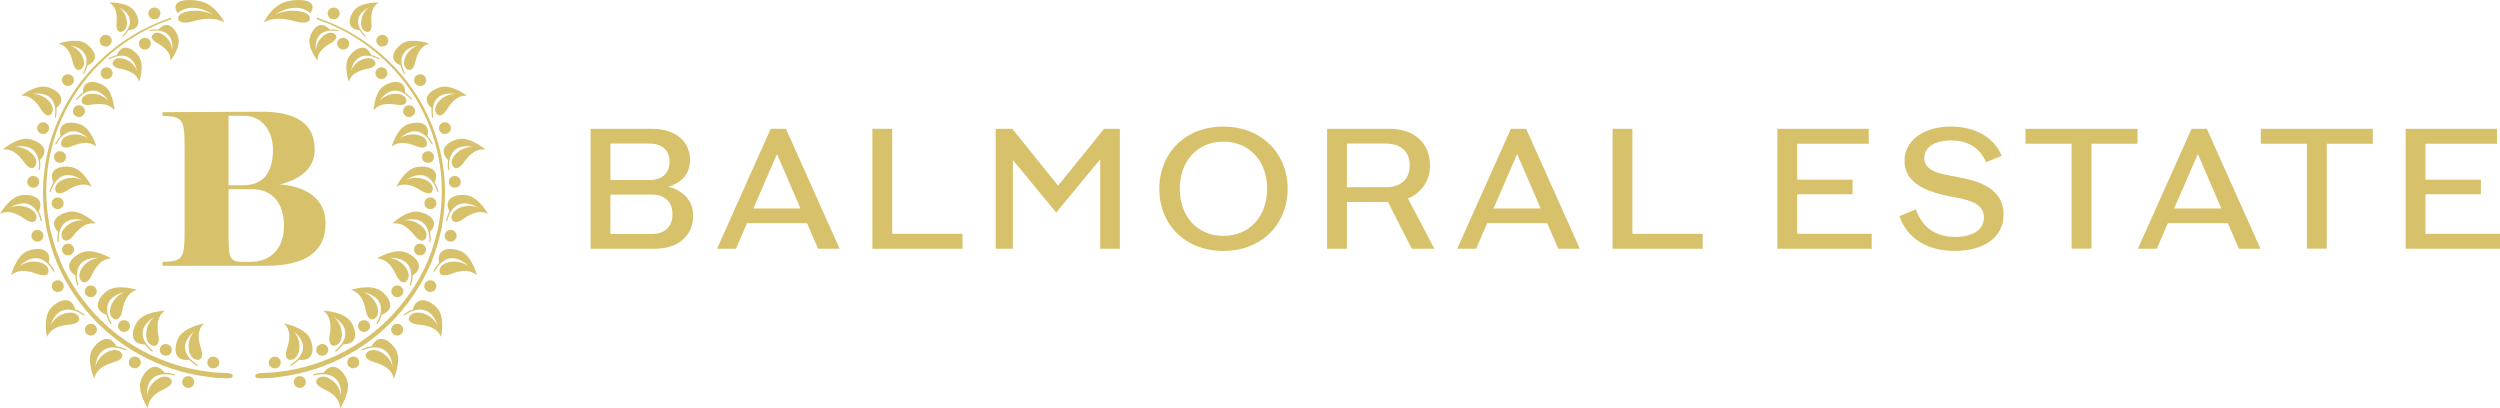 <?xml version="1.0" encoding="UTF-8"?> <!-- Generator: Adobe Illustrator 25.1.0, SVG Export Plug-In . SVG Version: 6.00 Build 0) --> <svg xmlns="http://www.w3.org/2000/svg" xmlns:xlink="http://www.w3.org/1999/xlink" version="1.1" id="Layer_1" x="0px" y="0px" viewBox="0 0 245 40" style="enable-background:new 0 0 245 40;" xml:space="preserve"> <style type="text/css"> .st0{fill:#D8C16B;} </style> <path class="st0" d="M16.156,30.444c0,0-1.966,0.068-2.68,1.044c-0.481,0.657-0.977,2.241,0.728,2.265 c0.19,0.263,0.421,0.495,0.684,0.69c0.007,0.005,0.014,0.01,0.022,0.015c0.028,0.014,0.063,0.001,0.076-0.026 c0.001-0.002,0.002-0.005,0.003-0.007c0.012-0.026,0.003-0.056-0.021-0.071c0,0-2.33-1.703,0.151-3.294 c-0.53,0.452-0.821,1.115-0.79,1.802c0.052,0.883,0.566,1,0.734,1.029c0.279,0.047,0.573-0.224,0.479-0.882 C15.461,32.432,15.186,31.144,16.156,30.444z M17.478,33.113c-0.377,0.717-0.64,2.354,1.051,2.14 c0.227,0.233,0.489,0.432,0.778,0.587c0.008,0.005,0.016,0.009,0.024,0.012c0.03,0.009,0.062-0.007,0.072-0.037 c0.001-0.003,0.001-0.005,0.002-0.007c0.008-0.028-0.007-0.057-0.035-0.068c0,0-2.555-1.361-0.332-3.282 c-0.458,0.521-0.649,1.218-0.518,1.894c0.18,0.867,0.705,0.911,0.88,0.916c0.283,0.008,0.534-0.301,0.346-0.939 c-0.165-0.557-0.625-1.794,0.233-2.621C19.978,31.707,18.042,32.048,17.478,33.113z M37.171,5.726 c-0.247-0.151-0.517-0.264-0.8-0.335c-0.558-1.369-1.743-0.47-2.148,0.127c-0.604,0.884-0.038,2.494-0.038,2.494 c0.286-1.005,1.464-1.189,1.976-1.304c0.587-0.131,0.721-0.455,0.595-0.665c-0.078-0.129-0.338-0.506-1.103-0.27 c-0.591,0.192-1.061,0.636-1.277,1.206c0.566-2.506,2.743-1.161,2.743-1.161c0.021,0.015,0.049,0.013,0.067-0.005 c0.002-0.001,0.004-0.003,0.005-0.005c0.02-0.02,0.018-0.052-0.002-0.071C37.184,5.734,37.177,5.729,37.171,5.726z M33.133,2.95 c-0.275-0.063-0.56-0.083-0.841-0.061c-0.949-1.088-1.751,0.1-1.932,0.771c-0.27,0.996,0.762,2.303,0.762,2.303 c-0.058-1.01,0.964-1.538,1.398-1.8c0.497-0.302,0.519-0.639,0.334-0.793c-0.113-0.095-0.47-0.361-1.099,0.089 c-0.482,0.356-0.771,0.907-0.787,1.497c-0.282-2.475,2.148-1.904,2.148-1.904c0.024,0.007,0.049-0.004,0.059-0.026 c0.001-0.002,0.003-0.004,0.003-0.006c0.011-0.024,0.001-0.052-0.024-0.063C33.148,2.953,33.14,2.951,33.133,2.95z M20.313,35.526 c0,0.318,0.263,0.575,0.589,0.575c0.325,0,0.589-0.257,0.589-0.575c0-0.318-0.264-0.575-0.589-0.575 C20.578,34.95,20.313,35.208,20.313,35.526z M33.634,3.704c-0.326,0-0.589,0.258-0.589,0.575c0,0.318,0.263,0.575,0.589,0.575 c0.326,0,0.589-0.257,0.589-0.575C34.223,3.962,33.959,3.704,33.634,3.704z M26.337,35.526c0,0.318,0.263,0.575,0.589,0.575 c0.326,0,0.589-0.257,0.589-0.575c0-0.318-0.263-0.575-0.589-0.575C26.601,34.95,26.337,35.208,26.337,35.526z M28.459,35.74 c-0.028,0.01-0.042,0.04-0.035,0.068c0.001,0.002,0.001,0.005,0.002,0.007c0.009,0.029,0.041,0.046,0.072,0.037 c0.008-0.003,0.016-0.007,0.023-0.012c0.289-0.155,0.551-0.354,0.778-0.587c1.691,0.214,1.429-1.423,1.051-2.14 c-0.564-1.065-2.501-1.406-2.501-1.406c0.859,0.827,0.398,2.064,0.233,2.621c-0.189,0.638,0.063,0.947,0.346,0.939 c0.175-0.005,0.7-0.048,0.88-0.916c0.131-0.675-0.06-1.372-0.518-1.894C31.014,34.379,28.459,35.74,28.459,35.74z M15.924,11.35 c2.316,0.085,2.165,0.402,2.165,4.589v5.158c0,4.187,0.152,4.506-2.165,4.568v0.381h10.154c3.725,0,5.825-1.29,5.825-4.145 c0-2.855-2.555-3.7-4.482-3.827c1.776-0.423,3.421-1.439,3.421-3.405c0-2.873-2.294-3.74-5.305-3.72l-9.614,0.042V11.35z M22.398,11.348h1.494c1.927,0,2.858,1.628,2.858,3.341c0,1.798-0.65,3.468-2.923,3.468h-1.429V11.348z M22.396,21.732v-3.193h2.274 c2.165,0,3.161,1.522,3.161,3.595c0,1.945-1.037,3.531-3.332,3.531v0.003C22.268,25.668,22.398,25.71,22.396,21.732z M29.133,2.141 c0.76,0.19,1.19-0.007,1.231-0.246c0.026-0.146,0.065-0.591-0.98-0.787c-0.834-0.144-1.693-0.025-2.452,0.341 c1.744-1.111,2.88-0.66,3.486-0.164l0.086-0.127c0.697-1.328-1.511-1.28-2.472-0.995c-1.427,0.422-2.201,2.039-2.201,2.039 C27.015,1.522,28.47,1.974,29.133,2.141z M14.784,4.279c0-0.317-0.263-0.575-0.589-0.575c-0.325,0-0.589,0.258-0.589,0.575 c0,0.318,0.264,0.575,0.589,0.575C14.521,4.854,14.784,4.597,14.784,4.279z M9.86,7.172c0,0.318,0.263,0.575,0.589,0.575 c0.325,0,0.589-0.257,0.589-0.575c0-0.318-0.264-0.575-0.589-0.575S9.86,6.854,9.86,7.172z M11.457,5.391 c-0.283,0.071-0.553,0.184-0.8,0.335c-0.007,0.004-0.013,0.008-0.019,0.013c-0.019,0.022-0.017,0.055,0.006,0.074 c0.018,0.015,0.044,0.017,0.064,0.005l0.001,0.001c0,0,2.178-1.345,2.743,1.161c-0.216-0.57-0.686-1.014-1.278-1.206 c-0.765-0.236-1.024,0.141-1.103,0.27c-0.126,0.21,0.009,0.534,0.595,0.665c0.512,0.115,1.69,0.299,1.976,1.304 c0,0,0.566-1.61-0.038-2.494C13.2,4.921,12.014,4.021,11.457,5.391z M7.148,10.891c0,0.318,0.264,0.575,0.589,0.575 c0.326,0,0.589-0.258,0.589-0.575c0-0.318-0.263-0.575-0.589-0.575C7.412,10.315,7.148,10.573,7.148,10.891z M5.421,14.104 c-0.005,0.029,0.015,0.056,0.044,0.061c0.001,0,0.003,0.001,0.004,0.001c0.026,0.004,0.052-0.01,0.061-0.034 c0,0,1.112-2.445,3.126-0.553c-0.536-0.38-1.22-0.501-1.858-0.33c-0.817,0.232-0.821,0.715-0.812,0.874 c0.014,0.26,0.331,0.467,0.929,0.246c0.523-0.193,1.674-0.71,2.535,0.013c0,0-0.475-1.747-1.542-2.183 c-0.718-0.293-2.309-0.406-1.974,1.126c-0.206,0.225-0.376,0.481-0.503,0.757C5.427,14.088,5.424,14.096,5.421,14.104z M8.119,9.083 c-0.246,0.169-0.463,0.375-0.644,0.61c-0.005,0.006-0.01,0.013-0.014,0.02C7.446,9.739,7.456,9.771,7.484,9.786 C7.511,9.8,7.544,9.79,7.559,9.764L7.558,9.762c0,0,1.592-2.077,3.081,0.134c-0.422-0.472-1.042-0.731-1.684-0.704 C8.13,9.238,8.021,9.695,7.993,9.847c-0.044,0.246,0.209,0.511,0.824,0.43c0.537-0.073,1.74-0.318,2.394,0.547 c0,0-0.063-1.753-0.975-2.389C9.621,8.005,8.141,7.564,8.119,9.083z M8.305,28.55c0,0.318,0.263,0.575,0.589,0.575 c0.325,0,0.589-0.257,0.589-0.575c0-0.318-0.264-0.575-0.589-0.575C8.569,27.974,8.305,28.232,8.305,28.55z M10.901,25.327 c0,0-1.666-1.022-2.818-0.607c-0.776,0.28-2.097,1.318-0.7,2.272c0.006,0.322,0.063,0.641,0.17,0.946 c0.003,0.008,0.006,0.016,0.009,0.024c0.024,0.025,0.063,0.026,0.089,0.003c0.016-0.015,0.023-0.037,0.019-0.058l0.001-0.001 c0,0-0.949-2.687,2.019-2.644c-0.699,0.083-1.32,0.473-1.689,1.058c-0.465,0.759-0.107,1.137,0.016,1.254 c0.204,0.192,0.603,0.129,0.904-0.467C9.184,26.588,9.696,25.371,10.901,25.327z M12.155,31.378c-0.325,0-0.589,0.257-0.589,0.575 c0,0.317,0.264,0.575,0.589,0.575c0.326,0,0.589-0.257,0.589-0.575C12.744,31.636,12.48,31.378,12.155,31.378z M10.544,28.474 c-0.685,0.453-1.712,1.771-0.122,2.37c0.086,0.311,0.219,0.607,0.397,0.879c0.004,0.008,0.009,0.015,0.015,0.022 c0.029,0.018,0.068,0.011,0.087-0.018c0.012-0.018,0.014-0.041,0.004-0.06l0.004-0.001c0,0-1.581-2.387,1.312-3.039 c-0.658,0.244-1.168,0.768-1.383,1.423c-0.265,0.846,0.174,1.129,0.324,1.214c0.245,0.139,0.617-0.016,0.763-0.665 c0.126-0.567,0.327-1.867,1.485-2.195C13.429,28.403,11.56,27.801,10.544,28.474z M6.158,23.424c0.15,0.225,0.541,0.25,0.958-0.246 c0.365-0.436,1.12-1.474,2.27-1.264c0,0-1.346-1.321-2.528-1.174c-0.796,0.099-2.276,0.798-1.169,1.999 c-0.066,0.305-0.083,0.619-0.051,0.93c0.001,0.009,0.002,0.017,0.004,0.025c0.011,0.03,0.046,0.045,0.076,0.034 c0.026-0.01,0.042-0.035,0.038-0.062l0.001-0.003c0,0-0.297-2.742,2.499-2.069c-0.679-0.069-1.353,0.166-1.833,0.641 C5.814,22.854,6.066,23.287,6.158,23.424z M4.859,18.762c0.001,0.032,0.028,0.057,0.061,0.056c0.027-0.001,0.05-0.02,0.056-0.046 l0.003,0.001c0,0,0.656-2.682,3.062-1.137c-0.617-0.287-1.334-0.285-1.949,0.007c-0.785,0.385-0.692,0.875-0.655,1.035 c0.063,0.26,0.424,0.412,0.988,0.077c0.492-0.292,1.561-1.027,2.572-0.452c0,0-0.817-1.684-1.983-1.929 c-0.784-0.166-2.419,0.013-1.784,1.505c-0.166,0.266-0.289,0.556-0.365,0.86C4.862,18.745,4.86,18.754,4.859,18.762z M32.86,34.352 c-0.024,0.015-0.033,0.046-0.021,0.071c0.001,0.003,0.002,0.005,0.003,0.007c0.014,0.028,0.048,0.04,0.076,0.026 c0.008-0.004,0.015-0.009,0.022-0.015c0.263-0.194,0.494-0.427,0.684-0.69c1.705-0.023,1.208-1.608,0.728-2.265 c-0.714-0.976-2.68-1.044-2.68-1.044c0.97,0.7,0.695,1.987,0.614,2.562c-0.094,0.658,0.201,0.929,0.479,0.882 c0.168-0.029,0.683-0.146,0.734-1.029c0.031-0.687-0.26-1.349-0.79-1.802C35.19,32.649,32.86,34.352,32.86,34.352z M32.7,1.889 c0.325,0,0.589-0.258,0.589-0.575c0-0.318-0.264-0.575-0.589-0.575c-0.326,0-0.589,0.257-0.589,0.575 C32.111,1.632,32.375,1.889,32.7,1.889z M35.219,2.954c0.145,0.237,0.328,0.451,0.539,0.634c0.005,0.005,0.011,0.01,0.018,0.014 c0.023,0.013,0.054,0.006,0.067-0.017c0.001-0.002,0.003-0.004,0.003-0.007c0.011-0.021,0.006-0.047-0.013-0.061 c0,0-1.881-1.606,0.349-2.812c-0.483,0.354-0.776,0.903-0.796,1.493c-0.015,0.76,0.416,0.892,0.56,0.927 c0.236,0.058,0.503-0.155,0.469-0.725c-0.031-0.497-0.181-1.617,0.696-2.154c0,0-1.688-0.067-2.365,0.723 C34.291,1.501,33.761,2.826,35.219,2.954z M36.877,3.987c0,0.318,0.263,0.575,0.589,0.575s0.589-0.258,0.589-0.575 c0-0.318-0.263-0.575-0.589-0.575C37.141,3.412,36.877,3.67,36.877,3.987z M40.969,20.741c-1.181-0.147-2.528,1.174-2.528,1.174 c1.149-0.21,1.906,0.828,2.271,1.264c0.417,0.496,0.809,0.47,0.958,0.246c0.092-0.138,0.345-0.57-0.264-1.189 c-0.48-0.474-1.154-0.71-1.833-0.641c2.796-0.673,2.499,2.069,2.499,2.069c-0.007,0.028,0.009,0.056,0.037,0.064 c0.003,0.001,0.005,0.002,0.007,0.003c0.03,0.009,0.06-0.007,0.069-0.036c0.002-0.008,0.003-0.016,0.004-0.025 c0.032-0.311,0.015-0.624-0.051-0.93C43.246,21.54,41.766,20.841,40.969,20.741z M40.813,16.373 c-1.165,0.246-1.982,1.929-1.982,1.929c1.011-0.575,2.079,0.16,2.572,0.452c0.564,0.335,0.925,0.183,0.988-0.077 c0.036-0.16,0.13-0.65-0.655-1.035c-0.615-0.292-1.332-0.294-1.949-0.007c2.406-1.545,3.062,1.137,3.062,1.137 c0.005,0.026,0.029,0.046,0.057,0.045c0.003,0.001,0.007,0.001,0.01,0.001c0.031-0.001,0.054-0.026,0.053-0.057 c-0.001-0.009-0.003-0.017-0.005-0.025c-0.076-0.303-0.199-0.593-0.365-0.86C43.233,16.386,41.598,16.208,40.813,16.373z M40.585,7.852c0,0.317,0.263,0.575,0.589,0.575c0.326,0,0.589-0.257,0.589-0.575c0-0.318-0.263-0.575-0.589-0.575 C40.849,7.277,40.585,7.535,40.585,7.852z M39.919,12.198c-1.066,0.436-1.541,2.183-1.541,2.183c0.86-0.723,2.012-0.206,2.535-0.013 c0.599,0.221,0.915,0.014,0.929-0.246c0.009-0.159,0.005-0.642-0.812-0.874c-0.638-0.171-1.322-0.05-1.858,0.33 c2.015-1.892,3.126,0.553,3.126,0.553c0.009,0.024,0.035,0.039,0.06,0.034c0.001,0,0.003,0,0.004-0.001 c0.03-0.005,0.049-0.032,0.044-0.061c-0.003-0.008-0.006-0.015-0.009-0.023c-0.127-0.276-0.297-0.531-0.503-0.757 C42.229,11.792,40.638,11.905,39.919,12.198z M47.56,14.652c0,0-1.42-1.245-2.591-1.034c-0.789,0.142-2.227,0.921-1.053,2.06 c-0.049,0.308-0.049,0.623,0,0.931c0.001,0.009,0.003,0.017,0.005,0.025c0.009,0.031,0.042,0.048,0.073,0.039 c0.031-0.009,0.05-0.041,0.04-0.072c0,0-0.453-2.722,2.377-2.201c-0.682-0.033-1.341,0.238-1.793,0.737 c-0.573,0.651-0.296,1.069-0.196,1.201c0.162,0.216,0.555,0.22,0.943-0.3C45.704,15.582,46.399,14.502,47.56,14.652z M44.572,17.243 c-0.326,0-0.589,0.258-0.589,0.575c0,0.318,0.263,0.575,0.589,0.575s0.589-0.257,0.589-0.575 C45.161,17.5,44.897,17.243,44.572,17.243z M39.261,6.408c0.068,0.286,0.18,0.561,0.334,0.813c0.004,0.007,0.008,0.013,0.013,0.02 c0.023,0.02,0.058,0.018,0.079-0.005c0.016-0.018,0.018-0.043,0.006-0.063h0.002c0,0-1.365-2.225,1.293-2.732 c-0.607,0.203-1.088,0.665-1.305,1.255c-0.269,0.763,0.126,1.035,0.256,1.117c0.219,0.134,0.566,0.004,0.717-0.583 c0.135-0.513,0.358-1.694,1.425-1.956c0,0-1.685-0.607-2.633-0.024C38.811,4.642,37.831,5.812,39.261,6.408z M37.379,6.597 c-0.326,0-0.589,0.258-0.589,0.575c0,0.318,0.263,0.575,0.589,0.575c0.325,0,0.589-0.257,0.589-0.575 C37.968,6.854,37.704,6.597,37.379,6.597z M42.295,10.583c-0.028,0.302-0.009,0.605,0.058,0.901 c0.001,0.008,0.003,0.016,0.006,0.024c0.014,0.028,0.048,0.039,0.077,0.024c0.025-0.012,0.036-0.039,0.03-0.064 c0,0-0.602-2.609,2.169-2.268c-0.662,0.007-1.285,0.309-1.692,0.819c-0.515,0.663-0.221,1.052-0.118,1.174 c0.17,0.2,0.55,0.184,0.895-0.345c0.301-0.46,0.91-1.546,2.042-1.467c0,0-1.449-1.125-2.571-0.853 C42.436,8.712,41.09,9.548,42.295,10.583z M44.191,12.556c0-0.318-0.263-0.575-0.589-0.575s-0.589,0.257-0.589,0.575 c0,0.318,0.263,0.575,0.589,0.575C43.927,13.131,44.191,12.874,44.191,12.556z M41.946,14.812c-0.325,0-0.589,0.257-0.589,0.575 c0,0.318,0.263,0.575,0.589,0.575c0.326,0,0.589-0.258,0.589-0.575S42.271,14.812,41.946,14.812z M40.181,27.978 c0.002,0.002,0.004,0.003,0.007,0.004c0.028,0.015,0.062,0.006,0.078-0.02c0.004-0.007,0.007-0.016,0.009-0.024 c0.106-0.305,0.163-0.624,0.17-0.946c1.397-0.954,0.076-1.992-0.7-2.272c-1.153-0.416-2.818,0.607-2.818,0.607 c1.205,0.044,1.718,1.261,1.981,1.781c0.301,0.596,0.7,0.658,0.904,0.467c0.124-0.117,0.481-0.495,0.016-1.254 c-0.369-0.585-0.991-0.975-1.689-1.058c2.968-0.044,2.019,2.644,2.019,2.644C40.145,27.933,40.155,27.964,40.181,27.978z M42.771,19.921c0-0.317-0.264-0.575-0.589-0.575c-0.326,0-0.589,0.257-0.589,0.575c0,0.318,0.263,0.575,0.589,0.575 C42.507,20.496,42.771,20.239,42.771,19.921z M39.709,9.083c-0.022-1.519-1.502-1.078-2.116-0.648 c-0.912,0.637-0.975,2.389-0.975,2.389c0.653-0.865,1.857-0.62,2.394-0.547c0.615,0.081,0.868-0.184,0.824-0.43 c-0.027-0.152-0.136-0.609-0.961-0.655c-0.641-0.028-1.261,0.232-1.684,0.704c1.49-2.211,3.081-0.134,3.081-0.134 c0.013,0.022,0.041,0.031,0.065,0.021c0.003-0.001,0.004-0.002,0.007-0.002c0.026-0.012,0.037-0.042,0.025-0.068 c-0.004-0.007-0.009-0.014-0.014-0.02C40.172,9.458,39.955,9.252,39.709,9.083z M40.092,10.315c-0.326,0-0.589,0.257-0.589,0.575 c0,0.318,0.263,0.575,0.589,0.575c0.326,0,0.589-0.258,0.589-0.575S40.417,10.315,40.092,10.315z M41.751,24.454 c0-0.318-0.263-0.575-0.589-0.575c-0.326,0-0.589,0.258-0.589,0.575c0,0.318,0.263,0.575,0.589,0.575 C41.487,25.029,41.751,24.772,41.751,24.454z M36.899,31.665c-0.016,0.023-0.013,0.055,0.008,0.074 c0.002,0.002,0.003,0.004,0.005,0.005c0.023,0.022,0.059,0.022,0.081-0.001c0.006-0.007,0.011-0.014,0.015-0.022 c0.178-0.271,0.311-0.567,0.397-0.879c1.591-0.599,0.563-1.917-0.121-2.37c-1.017-0.673-2.885-0.071-2.885-0.071 c1.158,0.327,1.359,1.628,1.485,2.195c0.146,0.648,0.518,0.803,0.763,0.665c0.15-0.085,0.589-0.368,0.324-1.214 c-0.216-0.655-0.725-1.178-1.383-1.423C38.48,29.278,36.899,31.665,36.899,31.665z M30.991,34.287c0,0.318,0.263,0.575,0.589,0.575 c0.325,0,0.589-0.258,0.589-0.575c0-0.318-0.264-0.575-0.589-0.575C31.255,33.711,30.991,33.969,30.991,34.287z M38.346,28.55 c0,0.318,0.264,0.575,0.589,0.575c0.325,0,0.589-0.257,0.589-0.575c0-0.318-0.264-0.575-0.589-0.575 C38.609,27.974,38.346,28.232,38.346,28.55z M35.674,31.378c-0.326,0-0.589,0.257-0.589,0.575c0,0.317,0.263,0.575,0.589,0.575 s0.589-0.257,0.589-0.575C36.263,31.636,36,31.378,35.674,31.378z M5.883,15.963c0.325,0,0.589-0.258,0.589-0.575 c0-0.318-0.264-0.575-0.589-0.575c-0.326,0-0.589,0.257-0.589,0.575S5.558,15.963,5.883,15.963z M4.109,10.848 c0.345,0.529,0.725,0.545,0.895,0.345c0.104-0.122,0.398-0.511-0.118-1.174C4.479,9.509,3.856,9.208,3.194,9.2 c2.771-0.341,2.169,2.268,2.169,2.268c-0.008,0.025,0.004,0.052,0.028,0.063c0.003,0.002,0.005,0.003,0.008,0.004 c0.027,0.011,0.058-0.001,0.07-0.028c0.003-0.008,0.005-0.016,0.006-0.024c0.067-0.296,0.086-0.6,0.058-0.901 c1.205-1.034-0.141-1.87-0.896-2.055c-1.121-0.272-2.57,0.853-2.57,0.853C3.199,9.302,3.808,10.388,4.109,10.848z M87.437,12.624 h-1.942v11.749h8.833v-1.46h-6.891V12.624z M45.165,24.616c-0.755-0.331-2.443-0.491-2.13,1.143 c-0.226,0.234-0.414,0.501-0.557,0.791c-0.004,0.007-0.008,0.015-0.011,0.024c-0.008,0.03,0.011,0.06,0.042,0.068 c0.003,0.001,0.006,0.001,0.008,0.001c0.028,0.006,0.057-0.009,0.067-0.035c0,0,1.25-2.568,3.338-0.505 c-0.559-0.418-1.281-0.566-1.965-0.4c-0.876,0.224-0.892,0.737-0.888,0.906c0.008,0.276,0.338,0.505,0.98,0.285 c0.561-0.192,1.799-0.709,2.692,0.082C46.74,26.977,46.284,25.107,45.165,24.616z M40.45,30.328 c-0.309,0.112-0.599,0.269-0.859,0.467c-0.008,0.005-0.014,0.01-0.021,0.016c-0.021,0.023-0.018,0.059,0.006,0.079 c0.002,0.002,0.004,0.003,0.006,0.005c0.023,0.016,0.055,0.015,0.076-0.005c0,0,2.287-1.758,3.221,0.993 c-0.311-0.616-0.891-1.062-1.578-1.21c-0.887-0.179-1.132,0.274-1.207,0.43c-0.118,0.251,0.073,0.599,0.748,0.68 c0.589,0.071,1.934,0.145,2.375,1.241c0,0,0.44-1.873-0.339-2.798C42.352,29.603,40.914,28.726,40.45,30.328z M38.922,31.73 c-0.326,0-0.589,0.257-0.589,0.575c0,0.318,0.263,0.575,0.589,0.575c0.325,0,0.589-0.258,0.589-0.575S39.247,31.73,38.922,31.73z M75.528,12.624L70.27,24.373h1.856l1.083-2.501h5.877l1.083,2.501h2.114l-5.259-11.749H75.528z M73.827,20.429l2.32-5.337 l2.302,5.337H73.827z M65.492,18.297c1.289-0.369,2.131-1.242,2.131-2.635c0-1.611-1.186-3.038-3.729-3.038h-6.015v11.749h6.324 c2.56,0,3.729-1.544,3.729-3.222C67.932,19.656,66.952,18.666,65.492,18.297z M59.821,14.067h3.798c1.375,0,1.993,0.739,1.993,1.796 c0,1.024-0.619,1.779-1.993,1.779h-3.798V14.067z M63.877,22.929h-4.056v-3.86h4.056c1.444,0,2.028,0.873,2.028,1.947 C65.904,22.039,65.32,22.929,63.877,22.929z M45.746,19.13c-0.792-0.126-2.415,0.132-1.705,1.591 c-0.152,0.274-0.26,0.57-0.321,0.877c-0.003,0.008-0.004,0.017-0.004,0.025c0.001,0.03,0.026,0.053,0.056,0.053 c0.002,0,0.004,0,0.007-0.001c0.027,0,0.051-0.019,0.055-0.046c0,0,0.517-2.71,2.999-1.289c-0.63-0.255-1.345-0.218-1.943,0.103 c-0.764,0.424-0.648,0.908-0.6,1.066c0.078,0.257,0.445,0.391,0.991,0.029c0.477-0.316,1.505-1.105,2.545-0.578 C47.826,20.96,46.922,19.318,45.746,19.13z M36.414,33.932c-0.326,0.05-0.641,0.149-0.936,0.293 c-0.008,0.003-0.016,0.007-0.023,0.012c-0.025,0.019-0.029,0.054-0.009,0.079c0.002,0.002,0.003,0.004,0.005,0.005 c0.018,0.023,0.051,0.03,0.077,0.015c0,0,2.596-1.286,2.955,1.592c-0.18-0.664-0.66-1.212-1.304-1.489 c-0.834-0.346-1.168,0.051-1.27,0.188c-0.167,0.223-0.048,0.601,0.597,0.81c0.566,0.184,1.868,0.513,2.08,1.672 c0,0,0.809-1.751,0.229-2.809C38.425,33.588,37.19,32.452,36.414,33.932z M29.384,36.865c-0.326,0-0.589,0.257-0.589,0.575 s0.263,0.575,0.589,0.575c0.325,0,0.589-0.257,0.589-0.575S29.709,36.865,29.384,36.865z M41.581,28.04 c0,0.318,0.264,0.575,0.589,0.575c0.325,0,0.589-0.257,0.589-0.575c0-0.318-0.263-0.575-0.589-0.575 C41.845,27.464,41.581,27.722,41.581,28.04z M31.703,36.529c-0.33-0.001-0.658,0.049-0.972,0.146 c-0.009,0.002-0.017,0.005-0.025,0.009c-0.026,0.023-0.028,0.061-0.005,0.086c0.014,0.016,0.037,0.023,0.058,0.02l0.001,0.003 c0,0,2.772-0.869,2.663,2.026c-0.071-0.684-0.457-1.299-1.047-1.672c-0.767-0.47-1.161-0.13-1.284-0.01 c-0.201,0.195-0.145,0.586,0.458,0.892c0.527,0.268,1.761,0.795,1.783,1.972c0,0,1.082-1.605,0.681-2.739 C33.745,36.498,32.71,35.186,31.703,36.529z M34.617,34.939c-0.325,0-0.589,0.257-0.589,0.575c0,0.318,0.264,0.575,0.589,0.575 c0.326,0,0.589-0.257,0.589-0.575C35.206,35.197,34.942,34.939,34.617,34.939z M176.123,19.035h5.431v-1.426h-5.431v-3.524h7.011 v-1.46h-8.953v11.749h9.246v-1.46h-7.304V19.035z M214.772,12.624l-5.259,11.749h1.856l1.083-2.501h5.877l1.083,2.501h2.114 l-5.258-11.749H214.772z M213.07,20.428l2.32-5.337l2.303,5.337H213.07z M198.497,14.084h4.52v10.288h1.942V14.084h4.519v-1.46 h-10.981V14.084z M5.646,20.496c0.326,0,0.589-0.257,0.589-0.575c0-0.317-0.263-0.575-0.589-0.575c-0.325,0-0.589,0.257-0.589,0.575 C5.057,20.239,5.321,20.496,5.646,20.496z M221.56,14.084h4.519v10.288h1.942V14.084h4.519v-1.46h-10.98V14.084z M191.881,17.357 c-1.581-0.302-3.299-0.504-3.299-1.863c0-1.091,1.048-1.729,2.629-1.729c1.496,0,2.767,0.588,3.42,2.131l1.547-0.621 c-0.842-1.98-2.818-2.87-4.984-2.87c-2.698,0-4.554,1.36-4.554,3.374c0,2.249,2.354,3.054,4.485,3.474 c1.529,0.286,3.299,0.537,3.299,2.065c0,1.242-1.151,1.896-2.801,1.896c-1.667,0-3.196-0.705-3.866-2.702l-1.615,0.671 c0.842,2.367,2.921,3.407,5.43,3.407c2.784,0,4.778-1.275,4.778-3.575C196.349,18.381,193.772,17.709,191.881,17.357z M119.882,12.406c-3.781,0-6.272,2.652-6.272,6.092c0,3.457,2.491,6.092,6.272,6.092s6.307-2.635,6.307-6.092 C126.189,15.058,123.663,12.406,119.882,12.406z M119.882,23.113c-2.578,0-4.262-1.93-4.262-4.615c0-2.685,1.684-4.615,4.262-4.615 c2.595,0,4.296,1.93,4.296,4.615C124.178,21.183,122.495,23.113,119.882,23.113z M103.694,18.196l-4.485-5.572h-1.632v11.749h1.685 v-8.694l4.245,5.153l4.313-5.22v8.761h1.925V12.624h-1.547L103.694,18.196z M140.143,16.199c0-2.065-1.426-3.575-3.969-3.575h-6.118 v11.749h1.942v-4.582h4.021l2.337,4.582h2.217l-2.595-4.918C139.318,18.901,140.143,17.709,140.143,16.199z M135.779,18.348h-3.781 v-4.279h3.781c1.512,0,2.371,0.789,2.371,2.131C138.15,17.575,137.291,18.348,135.779,18.348z M159.976,12.624h-1.942v11.749h8.832 v-1.46h-6.89V12.624z M148.066,12.624l-5.259,11.749h1.857l1.082-2.501h5.877l1.083,2.501h2.114l-5.258-11.749H148.066z M146.364,20.429l2.32-5.337l2.303,5.337H146.364z M44.161,23.68c0.326,0,0.589-0.257,0.589-0.575c0-0.317-0.263-0.575-0.589-0.575 c-0.325,0-0.589,0.257-0.589,0.575S43.836,23.68,44.161,23.68z M237.696,22.913v-3.877h5.431v-1.426h-5.431v-3.524h7.012v-1.46 h-8.953v11.749H245v-1.46H237.696z M6.654,7.277c-0.326,0-0.589,0.257-0.589,0.575c0,0.317,0.263,0.575,0.589,0.575 S7.243,8.17,7.243,7.852C7.243,7.535,6.98,7.277,6.654,7.277z M7.17,6.23c0.151,0.587,0.498,0.717,0.717,0.583 C8.017,6.73,8.412,6.459,8.143,5.696C7.926,5.106,7.446,4.644,6.838,4.44c2.659,0.507,1.294,2.732,1.294,2.732 C8.117,7.194,8.12,7.224,8.141,7.241c0.001,0.002,0.003,0.003,0.005,0.005C8.168,7.264,8.2,7.262,8.219,7.241 c0.005-0.006,0.009-0.013,0.013-0.02c0.153-0.252,0.266-0.527,0.334-0.813c1.43-0.596,0.45-1.766-0.189-2.159 C7.429,3.667,5.744,4.273,5.744,4.273C6.812,4.536,7.035,5.717,7.17,6.23z M10.363,4.563c0.325,0,0.589-0.258,0.589-0.575 c0-0.318-0.264-0.575-0.589-0.575c-0.326,0-0.589,0.257-0.589,0.575C9.773,4.305,10.037,4.563,10.363,4.563z M11.411,2.401 c-0.034,0.569,0.233,0.783,0.469,0.725c0.145-0.036,0.575-0.168,0.561-0.927c-0.019-0.59-0.312-1.139-0.796-1.493 c2.231,1.205,0.349,2.812,0.349,2.812c-0.02,0.015-0.025,0.041-0.013,0.061c0.001,0.002,0.002,0.004,0.003,0.006 c0.013,0.023,0.043,0.031,0.067,0.018c0.006-0.004,0.012-0.009,0.018-0.014c0.212-0.183,0.394-0.397,0.539-0.634 c1.458-0.128,0.928-1.454,0.472-1.985c-0.676-0.79-2.365-0.723-2.365-0.723C11.593,0.783,11.443,1.903,11.411,2.401z M3.638,12.556 c0,0.318,0.263,0.575,0.589,0.575c0.325,0,0.589-0.258,0.589-0.575S4.552,11.98,4.227,11.98C3.901,11.98,3.638,12.237,3.638,12.556z M2.465,16.037c0.389,0.521,0.781,0.516,0.943,0.3c0.099-0.132,0.377-0.55-0.196-1.201c-0.452-0.499-1.112-0.77-1.793-0.737 c2.829-0.52,2.377,2.201,2.377,2.201l0.002-0.002c-0.006,0.026,0.009,0.053,0.034,0.065c0.03,0.013,0.065,0,0.078-0.029 c0.003-0.008,0.004-0.016,0.005-0.025c0.049-0.308,0.049-0.623,0-0.931c1.174-1.139-0.263-1.918-1.053-2.06 c-1.171-0.211-2.591,1.034-2.591,1.034C1.43,14.502,2.126,15.582,2.465,16.037z M3.257,17.243c-0.325,0-0.589,0.257-0.589,0.575 c0,0.318,0.264,0.575,0.589,0.575c0.326,0,0.589-0.257,0.589-0.575C3.846,17.501,3.583,17.243,3.257,17.243z M16.248,34.862 c0.326,0,0.589-0.258,0.589-0.575c0-0.318-0.263-0.575-0.589-0.575c-0.325,0-0.589,0.257-0.589,0.575 C15.659,34.605,15.923,34.862,16.248,34.862z M6.666,25.029c0.326,0,0.589-0.257,0.589-0.575c0-0.318-0.263-0.575-0.589-0.575 c-0.325,0-0.589,0.258-0.589,0.575C6.077,24.772,6.341,25.029,6.666,25.029z M17.41,1.286c0.606-0.496,1.742-0.948,3.486,0.164 c-0.758-0.365-1.617-0.485-2.449-0.341c-1.046,0.196-1.006,0.641-0.981,0.787c0.041,0.239,0.471,0.436,1.231,0.246 C19.361,1.974,20.816,1.522,22,2.202c0,0-0.773-1.617-2.201-2.039c-0.961-0.284-3.169-0.333-2.472,0.995L17.41,1.286z M15.54,2.888 c-0.282-0.022-0.566-0.001-0.842,0.061c-0.007,0.001-0.015,0.003-0.022,0.006c-0.024,0.011-0.035,0.039-0.024,0.063 c0.001,0.002,0.002,0.004,0.003,0.006c0.01,0.021,0.034,0.033,0.057,0.027c0,0,2.43-0.572,2.148,1.904 c-0.015-0.59-0.304-1.14-0.785-1.498c-0.629-0.45-0.986-0.184-1.099-0.089c-0.185,0.154-0.163,0.491,0.334,0.793 c0.434,0.262,1.456,0.79,1.398,1.8c0,0,1.032-1.307,0.763-2.303C17.29,2.988,16.489,1.8,15.54,2.888z M15.129,1.889 c0.325,0,0.589-0.258,0.589-0.575c0-0.318-0.263-0.575-0.589-0.575s-0.589,0.257-0.589,0.575 C14.539,1.632,14.804,1.889,15.129,1.889z M17.096,36.675c-0.314-0.097-0.643-0.146-0.972-0.146 c-1.007-1.344-2.042-0.031-2.312,0.732C13.411,38.395,14.493,40,14.493,40c0.023-1.177,1.256-1.704,1.783-1.972 c0.604-0.306,0.66-0.698,0.458-0.892c-0.123-0.119-0.517-0.459-1.284,0.01c-0.591,0.373-0.977,0.988-1.048,1.672 c-0.108-2.895,2.664-2.026,2.664-2.026c0.028,0.01,0.059-0.001,0.073-0.026c0.002-0.003,0.003-0.005,0.005-0.007 c0.015-0.027,0.005-0.061-0.023-0.076C17.113,36.68,17.105,36.677,17.096,36.675z M39.964,29.693 c0.918-1.207,1.681-2.52,2.272-3.908c0.294-0.717,0.541-1.451,0.742-2.198l0.289-1.13l0.176-1.155 c0.421-3.034,0.047-6.122-1.088-8.975c-0.979-2.485-2.516-4.725-4.497-6.555c-0.405-0.392-0.835-0.758-1.288-1.096 c-0.397-0.318-0.812-0.614-1.243-0.888l-1.147-0.704l-1.027-0.506c-0.478-0.24-0.972-0.448-1.478-0.623l-0.531-0.201l-0.003,0.003 c-0.001-0.001-0.003-0.001-0.004-0.002c-0.041-0.018-0.089-0.001-0.107,0.039c-0.01,0.045,0.018,0.09,0.063,0.102L31.619,2.1 c0.5,0.177,0.988,0.387,1.461,0.628l1.014,0.508l1.132,0.706c0.424,0.274,0.832,0.57,1.223,0.888 c0.446,0.337,0.868,0.702,1.266,1.092c1.942,1.82,3.443,4.042,4.391,6.503c1.096,2.814,1.442,5.855,1.006,8.836l-0.182,1.132 l-0.292,1.105c-0.202,0.731-0.45,1.449-0.743,2.149c-0.589,1.354-1.346,2.633-2.253,3.807c-2.744,3.612-6.8,6.059-11.335,6.838 c-0.675,0.091-1.202,0.189-1.566,0.214l-0.56,0.025c-0.636,0.029-1.163-0.007-1.163,0.319c0,0.293,0.538,0.233,1.195,0.198 l0.575-0.031c0.374-0.029,0.917-0.132,1.609-0.232C33.038,35.953,37.178,33.415,39.964,29.693z M13.212,34.939 c-0.325,0-0.589,0.257-0.589,0.575c0,0.318,0.264,0.575,0.589,0.575c0.326,0,0.589-0.257,0.589-0.575 C13.801,35.197,13.538,34.939,13.212,34.939z M21.649,36.531l-0.56-0.025c-0.364-0.025-0.891-0.123-1.566-0.214 c-4.535-0.779-8.592-3.226-11.335-6.838c-0.907-1.175-1.664-2.453-2.253-3.807c-0.293-0.701-0.541-1.418-0.743-2.149L4.9,22.392 L4.718,21.26c-0.436-2.981-0.09-6.022,1.006-8.836c0.948-2.46,2.447-4.682,4.389-6.502c0.397-0.391,0.82-0.755,1.266-1.092 c0.391-0.317,0.799-0.614,1.223-0.888l1.132-0.706l1.01-0.509c0.472-0.241,0.96-0.451,1.461-0.628l0.526-0.204 c0.045-0.013,0.072-0.057,0.063-0.102c-0.019-0.04-0.067-0.057-0.107-0.039c-0.001,0.001-0.003,0.001-0.004,0.002l0.001-0.003 l-0.531,0.201c-0.506,0.176-1,0.383-1.478,0.623l-1.027,0.506L12.5,3.788c-0.431,0.274-0.846,0.57-1.243,0.888 c-0.453,0.338-0.883,0.704-1.288,1.096c-1.981,1.829-3.518,4.07-4.497,6.555c-1.135,2.854-1.509,5.942-1.088,8.975l0.176,1.155 l0.289,1.13c0.201,0.747,0.448,1.48,0.742,2.198c0.591,1.388,1.354,2.701,2.272,3.908c2.786,3.722,6.926,6.26,11.569,7.093 c0.692,0.099,1.235,0.203,1.609,0.232l0.575,0.031c0.657,0.035,1.195,0.095,1.195-0.198C22.812,36.524,22.285,36.56,21.649,36.531z M11.416,33.932c-0.777-1.48-2.011-0.344-2.401,0.368c-0.58,1.057,0.23,2.809,0.23,2.809c0.212-1.159,1.513-1.488,2.079-1.672 c0.646-0.209,0.764-0.587,0.597-0.81c-0.102-0.137-0.436-0.534-1.27-0.188c-0.644,0.277-1.124,0.825-1.305,1.489 c0.359-2.878,2.955-1.592,2.955-1.592l0.004-0.003c0.021,0.007,0.043,0.003,0.06-0.01c0.027-0.021,0.031-0.06,0.01-0.087 c-0.008-0.005-0.015-0.009-0.023-0.012C12.057,34.081,11.742,33.983,11.416,33.932z M3.536,21.51c0.048-0.157,0.164-0.642-0.6-1.066 c-0.598-0.32-1.313-0.359-1.943-0.103c2.482-1.421,2.999,1.289,2.999,1.289c0.004,0.026,0.028,0.046,0.055,0.046 c0.003,0,0.004,0.001,0.007,0.001c0.031,0.001,0.056-0.023,0.056-0.053c-0.001-0.009-0.002-0.017-0.004-0.025 c-0.06-0.306-0.169-0.602-0.321-0.877c0.711-1.458-0.913-1.717-1.705-1.591C0.904,19.318,0,20.96,0,20.96 c1.04-0.527,2.069,0.262,2.545,0.578C3.091,21.9,3.458,21.767,3.536,21.51z M18.445,36.865c-0.326,0-0.589,0.257-0.589,0.575 s0.263,0.575,0.589,0.575c0.325,0,0.589-0.257,0.589-0.575S18.77,36.865,18.445,36.865z M3.078,23.105 c0,0.318,0.263,0.575,0.589,0.575c0.326,0,0.589-0.257,0.589-0.575c0-0.317-0.263-0.575-0.589-0.575 C3.342,22.529,3.078,22.787,3.078,23.105z M4.759,26.609c0.005-0.169-0.011-0.682-0.887-0.906c-0.683-0.165-1.406-0.018-1.965,0.4 c2.087-2.062,3.337,0.505,3.337,0.505c0.012,0.018,0.032,0.028,0.054,0.028c0.035-0.001,0.062-0.029,0.062-0.063 c-0.003-0.009-0.006-0.017-0.011-0.024c-0.143-0.29-0.331-0.557-0.557-0.791c0.313-1.635-1.375-1.474-2.13-1.143 c-1.12,0.491-1.576,2.361-1.576,2.361c0.893-0.792,2.132-0.274,2.692-0.082C4.421,27.114,4.752,26.886,4.759,26.609z M5.069,28.04 c0,0.318,0.263,0.575,0.589,0.575c0.325,0,0.589-0.257,0.589-0.575c0-0.318-0.264-0.575-0.589-0.575S5.069,27.722,5.069,28.04z M7.38,30.328c-0.464-1.602-1.903-0.725-2.428-0.101c-0.78,0.925-0.34,2.798-0.34,2.798c0.441-1.096,1.786-1.17,2.375-1.241 c0.675-0.082,0.867-0.429,0.748-0.68c-0.075-0.156-0.32-0.609-1.207-0.43c-0.687,0.149-1.268,0.594-1.578,1.21 c0.933-2.752,3.22-0.993,3.22-0.993c0.021,0.02,0.053,0.022,0.076,0.005c0.003-0.001,0.004-0.003,0.006-0.005 c0.024-0.02,0.026-0.055,0.006-0.079c-0.006-0.006-0.013-0.012-0.02-0.016C7.979,30.598,7.689,30.44,7.38,30.328z M9.496,32.306 c0-0.318-0.263-0.575-0.589-0.575c-0.325,0-0.589,0.257-0.589,0.575c0,0.318,0.263,0.575,0.589,0.575 C9.231,32.881,9.496,32.624,9.496,32.306z"></path> </svg> 
